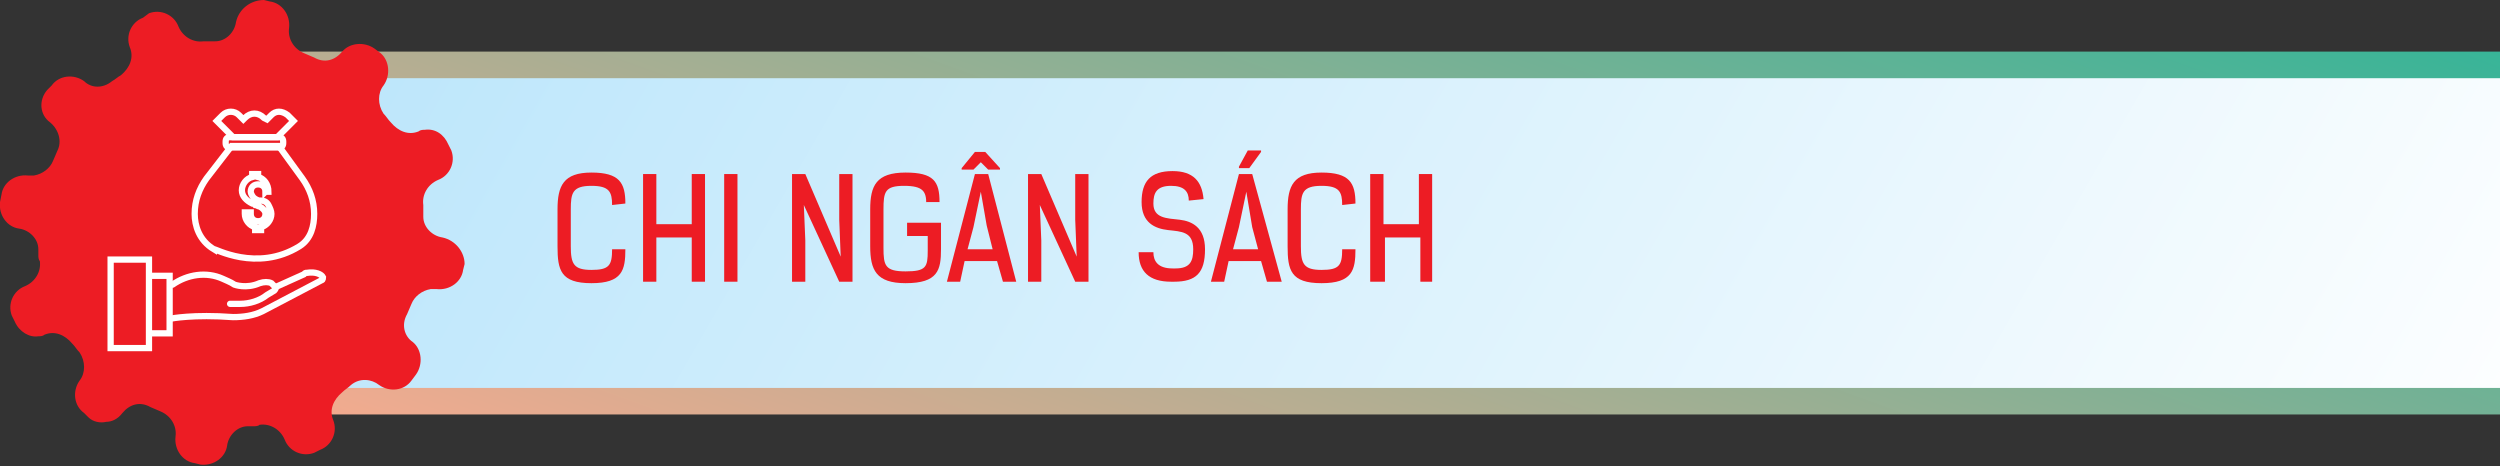 <?xml version="1.0" encoding="utf-8"?>
<!-- Generator: Adobe Illustrator 27.4.1, SVG Export Plug-In . SVG Version: 6.00 Build 0)  -->
<svg version="1.1" id="Layer_1" xmlns="http://www.w3.org/2000/svg" xmlns:xlink="http://www.w3.org/1999/xlink" x="0px" y="0px"
	 viewBox="0 0 169.5 31.6" style="enable-background:new 0 0 169.5 31.6;" xml:space="preserve">
<rect x="0" y="0" width="169.5" height="31.6" fill="#333333" stroke="none"/>
<style type="text/css">
	.st0{fill:url(#SVGID_1_);}
	.st1{fill:url(#SVGID_00000120545415214170314040000008503522338655663031_);}
	.st2{fill:#ED1C24;}
	.st3{fill-rule:evenodd;clip-rule:evenodd;fill:none;stroke:#FFFFFF;stroke-width:0.425;stroke-miterlimit:10;}
	
		.st4{fill-rule:evenodd;clip-rule:evenodd;fill:none;stroke:#FFFFFF;stroke-width:0.425;stroke-linecap:round;stroke-miterlimit:10;}
</style>
<g>
	<g>
		<g>
			<g>
				<linearGradient id="SVGID_1_" gradientUnits="userSpaceOnUse" x1="80.805" y1="52.497" x2="107.824" y2="-21.738">
					<stop  offset="0" style="stop-color:#F9AA8F"/>
					<stop  offset="1" style="stop-color:#31B598"/>
				</linearGradient>
				<path class="st0" d="M177.3,28.1H14.6c-2.8,0-5-2.2-5-5V8.5c0-2.8,2.2-5,5-5h162.7V28.1z"/>
			</g>
			
				<linearGradient id="SVGID_00000070110204570240193750000015434299221664280475_" gradientUnits="userSpaceOnUse" x1="161.772" y1="53.626" x2="29.811" y2="-22.562">
				<stop  offset="0" style="stop-color:#FFFFFF"/>
				<stop  offset="1" style="stop-color:#B9E5FB"/>
			</linearGradient>
			<path style="fill:url(#SVGID_00000070110204570240193750000015434299221664280475_);" d="M177.5,26.3H16.1c-2.2,0-4-1.8-4-4V9.3
				c0-2.2,1.8-4,4-4h161.5V26.3z"/>
		</g>
		<g>
			<g>
				<path class="st2" d="M30,16.1L30,16.1c-0.7-0.1-1.3-0.7-1.3-1.4c0-0.1,0-0.3,0-0.4c0-0.1,0-0.3,0-0.4c-0.1-0.7,0.3-1.4,1-1.7
					l0,0c0.8-0.3,1.2-1.2,0.9-2l-0.2-0.4c-0.3-0.7-0.9-1.1-1.6-1c-0.1,0-0.3,0-0.4,0.1c-0.7,0.3-1.4,0-1.9-0.6
					c-0.2-0.2-0.3-0.4-0.5-0.6c-0.4-0.6-0.4-1.4,0-1.9l0,0c0.5-0.7,0.4-1.7-0.2-2.2l-0.4-0.3c-0.7-0.5-1.7-0.4-2.2,0.2l0,0
					c-0.5,0.6-1.2,0.8-1.9,0.4c-0.2-0.1-0.5-0.2-0.7-0.3c-0.7-0.3-1.1-1-1-1.7l0,0c0.1-0.9-0.5-1.7-1.3-1.8l-0.4-0.1
					C17,0,16.2,0.6,16,1.5l0,0c-0.1,0.7-0.7,1.3-1.4,1.3c-0.1,0-0.3,0-0.4,0c-0.1,0-0.3,0-0.4,0c-0.7,0.1-1.4-0.3-1.7-1l0,0
					c-0.3-0.8-1.2-1.2-2-0.9L9.7,1.2c-0.8,0.3-1.2,1.2-0.9,2l0,0c0.3,0.7,0,1.4-0.6,1.9C8,5.2,7.8,5.4,7.6,5.5C7,6,6.2,6,5.7,5.5v0
					C5,5,4,5.1,3.5,5.8L3.2,6.1C2.6,6.8,2.7,7.8,3.4,8.3l0,0C4,8.8,4.2,9.6,3.9,10.2c-0.1,0.2-0.2,0.5-0.3,0.7
					c-0.2,0.5-0.7,0.9-1.3,1c-0.1,0-0.3,0-0.4,0c-0.9-0.1-1.7,0.5-1.8,1.3L0,13.7c-0.1,0.9,0.5,1.7,1.3,1.8l0,0
					c0.7,0.1,1.3,0.7,1.3,1.4c0,0.1,0,0.3,0,0.4c0,0.1,0,0.3,0.1,0.4c0.1,0.7-0.3,1.4-1,1.7l0,0c-0.8,0.3-1.2,1.2-0.9,2l0.2,0.4
					c0.3,0.7,1,1.1,1.6,1c0.1,0,0.3,0,0.4-0.1c0.7-0.3,1.4,0,1.9,0.6c0.2,0.2,0.3,0.4,0.5,0.6c0.4,0.6,0.4,1.4,0,1.9l0,0
					C4.9,26.5,5,27.5,5.7,28L6,28.3c0.3,0.3,0.8,0.4,1.2,0.3c0.4,0,0.8-0.2,1.1-0.6c0.5-0.6,1.2-0.8,1.9-0.4
					c0.2,0.1,0.5,0.2,0.7,0.3c0.7,0.3,1.1,1,1,1.7l0,0c-0.1,0.9,0.5,1.7,1.3,1.8l0.4,0.1c0.9,0.1,1.7-0.5,1.8-1.3l0,0
					c0.1-0.7,0.7-1.3,1.4-1.3c0.1,0,0.3,0,0.4,0c0.1,0,0.3,0,0.4-0.1c0.7-0.1,1.4,0.3,1.7,1l0,0c0.3,0.8,1.2,1.2,2,0.9l0.4-0.2
					c0.8-0.3,1.2-1.2,0.9-2v0c-0.3-0.7,0-1.4,0.6-1.9c0.2-0.2,0.4-0.3,0.6-0.5c0.6-0.5,1.4-0.4,1.9,0l0,0c0.7,0.5,1.7,0.4,2.2-0.3
					l0.3-0.4c0.5-0.7,0.4-1.7-0.2-2.2l0,0c-0.6-0.4-0.8-1.2-0.4-1.9c0.1-0.2,0.2-0.5,0.3-0.7c0.2-0.5,0.7-0.9,1.3-1
					c0.1,0,0.3,0,0.4,0c0.9,0.1,1.7-0.5,1.8-1.3l0.1-0.4C31.5,17.1,30.9,16.3,30,16.1z"/>
			</g>
		</g>
	</g>
	<g>
		<path class="st3" d="M18.2,13L18.2,13c0-0.5-0.3-0.9-0.7-1v-0.2h-0.4V12c-0.4,0.1-0.7,0.5-0.7,0.9c0,0.4,0.3,0.7,0.7,0.9
			c0.1,0,0.1,0,0.2,0.1c0.1,0,0.2,0.1,0.3,0.1c0.2,0.1,0.4,0.3,0.4,0.5c0,0.3-0.2,0.5-0.5,0.5c-0.3,0-0.5-0.2-0.5-0.5l0-0.1h-0.4
			l0,0.1c0,0.4,0.3,0.8,0.7,0.9v0.2h0.4v-0.2c0.4-0.1,0.7-0.5,0.7-0.9c0-0.2-0.1-0.4-0.2-0.6c-0.1-0.2-0.3-0.3-0.5-0.3
			c0,0-0.1,0-0.1,0c-0.1,0-0.3-0.1-0.4-0.2c-0.1-0.1-0.2-0.3-0.2-0.4c0-0.3,0.2-0.5,0.5-0.5c0.3,0,0.5,0.2,0.5,0.5V13H18.2z"/>
		<path class="st3" d="M20.3,16.7c0.8-0.5,1-1.4,1-2.2c0-0.9-0.3-1.7-0.8-2.4l-1.6-2.2h-1.6h-1.6L14,12.1c-0.5,0.7-0.8,1.5-0.8,2.4
			c0,0.8,0.3,1.8,1.3,2.4C14.5,16.8,17.4,18.5,20.3,16.7z"/>
		<path class="st3" d="M18.9,9.3h-3.3c-0.2,0-0.3,0.1-0.3,0.3v0.1c0,0.2,0.1,0.3,0.3,0.3h3.3c0.2,0,0.3-0.1,0.3-0.3V9.6
			C19.2,9.4,19.1,9.3,18.9,9.3z"/>
		<path class="st3" d="M18.4,7.8l-0.3,0.3L17.9,8c-0.4-0.4-0.9-0.4-1.3,0l-0.1,0.1l-0.3-0.3c-0.3-0.3-0.8-0.3-1.1,0l-0.4,0.4
			l1.1,1.1h1.5h1.5l1.1-1.1l-0.4-0.4C19.1,7.5,18.7,7.5,18.4,7.8z"/>
		<path class="st4" d="M15.6,20.6h0.7c0.6,0,1.3-0.2,1.8-0.6l0.5-0.3c0.1-0.1,0.1-0.2,0.1-0.2c-0.1-0.1-0.2-0.2-0.3-0.3
			c-0.2-0.1-0.5-0.1-0.8,0c-0.9,0.4-1.7,0.1-1.7,0.1c-0.3-0.2-0.6-0.3-0.8-0.4c-1.1-0.5-2.4-0.3-3.4,0.4v0"/>
		<path class="st3" d="M11.6,21.6c0,0,1.5-0.3,4.2-0.1c0.7,0,1.4-0.1,2-0.4l4-2.1c0.1,0,0.1-0.2,0.1-0.2c-0.1-0.2-0.5-0.4-1.1-0.3
			c-0.1,0-0.1,0-0.2,0.1l-2,0.9"/>
		<polyline class="st3" points="10.1,22.6 11.5,22.6 11.5,18.7 10.1,18.7 		"/>
		<rect x="7.5" y="17.6" class="st3" width="2.6" height="6"/>
	</g>
</g>
<g>
	<g>
		<path class="st2" d="M41.5,13.9c0-0.9-0.2-1.3-1.4-1.3c-1.3,0-1.4,0.5-1.4,1.6v2.5c0,1.2,0.2,1.6,1.4,1.6s1.4-0.3,1.4-1.4h0.9
			c0,1.4-0.2,2.3-2.3,2.3s-2.3-0.9-2.3-2.5v-2.5c0-1.6,0.4-2.5,2.3-2.5c1.9,0,2.3,0.7,2.3,2.1L41.5,13.9L41.5,13.9z"/>
		<path class="st2" d="M46.9,19.1v-3h-2.4v3h-0.9v-7.3h0.9v3.4h2.4v-3.4h0.9v7.3H46.9z"/>
		<path class="st2" d="M49.1,19.1v-7.3H50v7.3H49.1z"/>
		<path class="st2" d="M57,17.4l-0.1-2.5v-3.1h0.9v7.3h-0.9l-2.4-5.2l0.1,2.4v2.8h-0.9v-7.3h0.9L57,17.4z"/>
		<path class="st2" d="M62.8,13.8c0-0.8-0.2-1.2-1.5-1.2s-1.4,0.4-1.4,1.6v2.6c0,1.2,0.1,1.6,1.5,1.6s1.5-0.3,1.5-1.4v-1h-1.4v-0.9
			h2.3v1.8c0,1.4-0.2,2.3-2.4,2.3c-2,0-2.4-0.9-2.4-2.5v-2.5c0-1.6,0.4-2.5,2.4-2.5c1.9,0,2.3,0.6,2.3,2h-0.9V13.8z"/>
		<path class="st2" d="M68,19.1l-0.4-1.4h-2.2l-0.3,1.4h-0.9l1.9-7.3H67l1.9,7.3H68z M66.8,10.3l1,1.1v0.1H67L66.5,11L66,11.5h-0.8
			v-0.1l0.9-1.1H66.8z M66.5,13L66,15.4l-0.4,1.5h1.7l-0.4-1.6L66.5,13z"/>
		<path class="st2" d="M73,17.4l-0.1-2.5v-3.1h0.9v7.3h-0.9l-2.4-5.2l0.1,2.4v2.8h-0.9v-7.3h0.9L73,17.4z"/>
		<path class="st2" d="M80.6,13.6c0-0.6-0.3-1-1.2-1c-1,0-1.2,0.5-1.2,1.2c0,1,0.9,1,1.8,1.1c0.8,0.1,1.7,0.5,1.7,2
			c0,1.6-0.6,2.2-2.1,2.2h-0.2c-1.5,0-2.2-0.7-2.2-2h1c0,0.6,0.3,1.1,1.3,1.1h0.2c1,0,1.2-0.5,1.2-1.3c0-1.2-0.8-1.2-1.7-1.3
			c-0.9-0.1-1.8-0.5-1.8-1.9s0.6-2.1,2.1-2.1c1.4,0,2,0.7,2.1,1.9L80.6,13.6L80.6,13.6z"/>
		<path class="st2" d="M85.9,19.1l-0.4-1.4h-2.2L83,19.1h-0.9l1.9-7.3h0.9l2,7.3H85.9z M84.5,13L84,15.4l-0.4,1.5h1.7l-0.4-1.5
			L84.5,13z M84.7,11.4H84v-0.1l0.6-1.1h0.9v0.1L84.7,11.4z"/>
		<path class="st2" d="M91,13.9c0-0.9-0.2-1.3-1.4-1.3c-1.3,0-1.4,0.5-1.4,1.6v2.5c0,1.2,0.2,1.6,1.4,1.6c1.2,0,1.4-0.3,1.4-1.4h0.9
			c0,1.4-0.2,2.3-2.3,2.3c-2.1,0-2.3-0.9-2.3-2.5v-2.5c0-1.6,0.4-2.5,2.3-2.5s2.3,0.7,2.3,2.1L91,13.9L91,13.9z"/>
		<path class="st2" d="M96.3,19.1v-3h-2.4v3h-1v-7.3h0.9v3.4h2.4v-3.4h0.9v7.3H96.3z"/>
	</g>
</g>
</svg>
